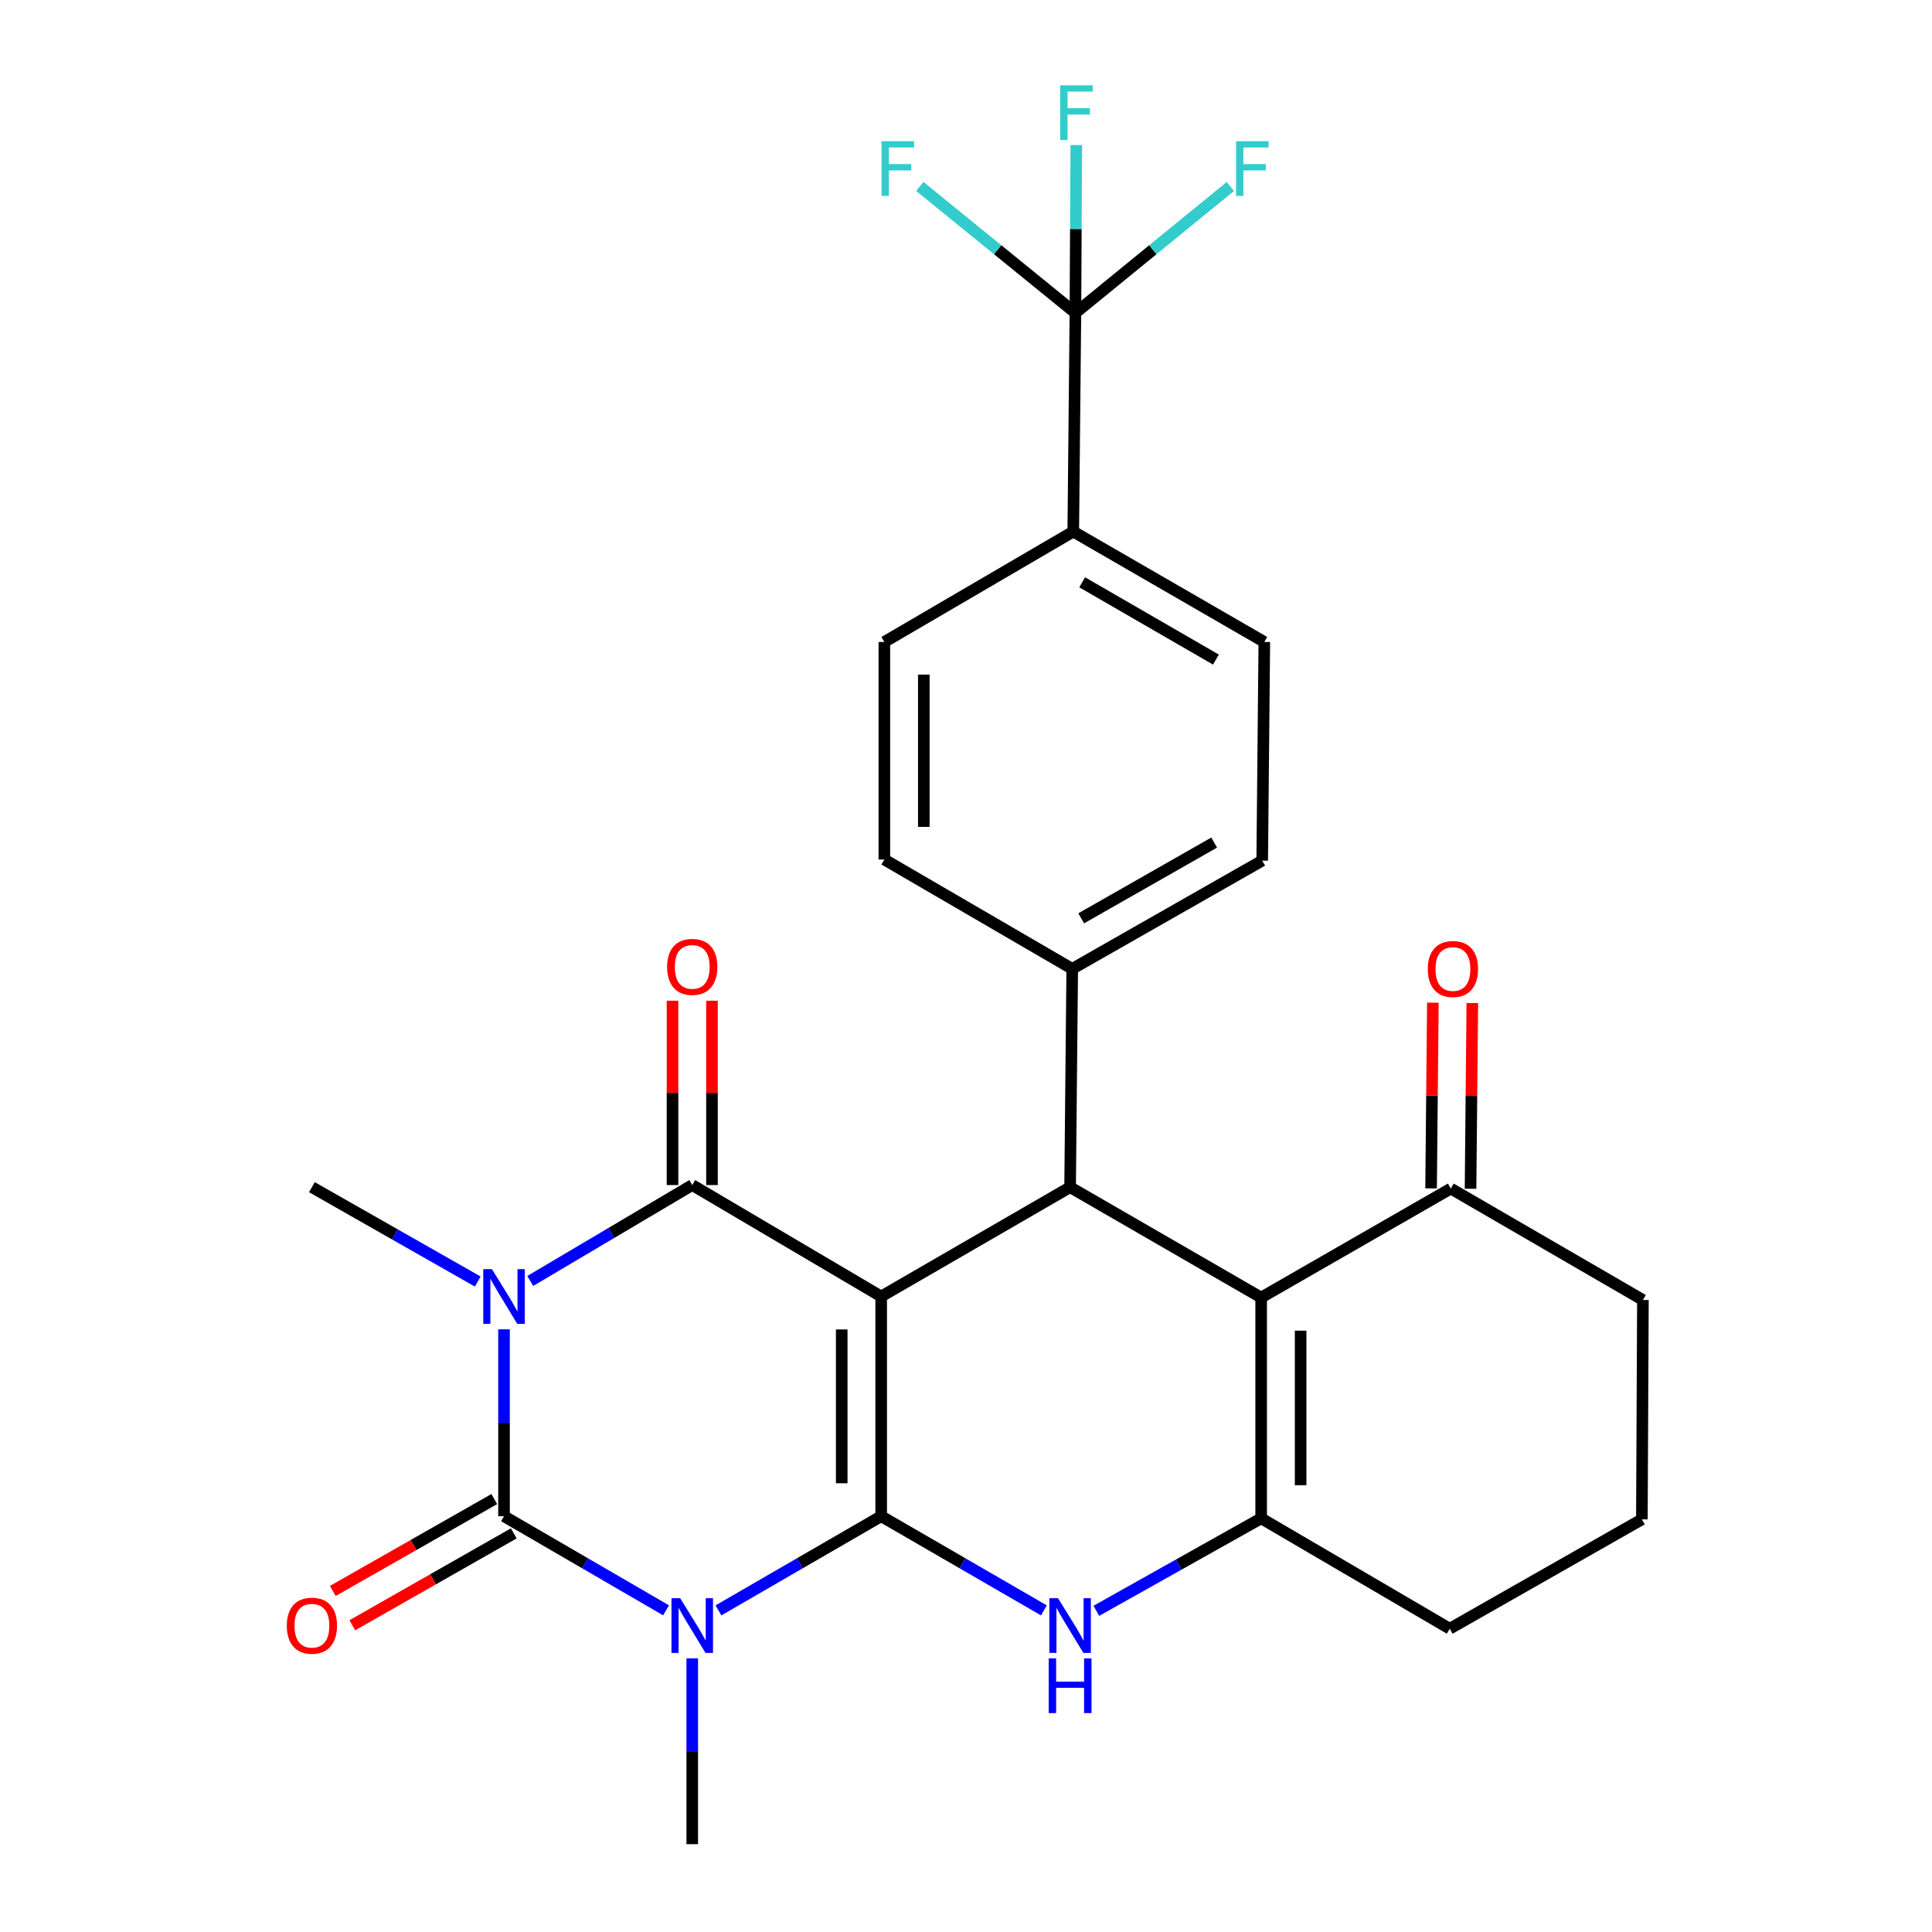 <?xml version='1.0' encoding='iso-8859-1'?>
<svg version='1.1' baseProfile='full'
              xmlns='http://www.w3.org/2000/svg'
                      xmlns:rdkit='http://www.rdkit.org/xml'
                      xmlns:xlink='http://www.w3.org/1999/xlink'
                  xml:space='preserve'
width='1000px' height='1000px' viewBox='0 0 1000 1000'>
<!-- END OF HEADER -->
<rect style='opacity:1.0;fill:#FFFFFF;stroke:none' width='1000' height='1000' x='0' y='0'> </rect>
<path class='bond-0' d='M 456.094,784.792 L 456.094,671.06' style='fill:none;fill-rule:evenodd;stroke:#000000;stroke-width:6px;stroke-linecap:butt;stroke-linejoin:miter;stroke-opacity:1' />
<path class='bond-0' d='M 435.669,767.732 L 435.669,688.119' style='fill:none;fill-rule:evenodd;stroke:#000000;stroke-width:6px;stroke-linecap:butt;stroke-linejoin:miter;stroke-opacity:1' />
<path class='bond-1' d='M 456.094,784.792 L 413.981,809.161' style='fill:none;fill-rule:evenodd;stroke:#000000;stroke-width:6px;stroke-linecap:butt;stroke-linejoin:miter;stroke-opacity:1' />
<path class='bond-1' d='M 413.981,809.161 L 371.869,833.531' style='fill:none;fill-rule:evenodd;stroke:#0000FF;stroke-width:6px;stroke-linecap:butt;stroke-linejoin:miter;stroke-opacity:1' />
<path class='bond-5' d='M 456.094,784.792 L 498.207,809.161' style='fill:none;fill-rule:evenodd;stroke:#000000;stroke-width:6px;stroke-linecap:butt;stroke-linejoin:miter;stroke-opacity:1' />
<path class='bond-5' d='M 498.207,809.161 L 540.319,833.531' style='fill:none;fill-rule:evenodd;stroke:#0000FF;stroke-width:6px;stroke-linecap:butt;stroke-linejoin:miter;stroke-opacity:1' />
<path class='bond-4' d='M 456.094,671.06 L 358.304,613.382' style='fill:none;fill-rule:evenodd;stroke:#000000;stroke-width:6px;stroke-linecap:butt;stroke-linejoin:miter;stroke-opacity:1' />
<path class='bond-7' d='M 456.094,671.06 L 553.884,614.483' style='fill:none;fill-rule:evenodd;stroke:#000000;stroke-width:6px;stroke-linecap:butt;stroke-linejoin:miter;stroke-opacity:1' />
<path class='bond-3' d='M 344.747,833.506 L 302.812,809.149' style='fill:none;fill-rule:evenodd;stroke:#0000FF;stroke-width:6px;stroke-linecap:butt;stroke-linejoin:miter;stroke-opacity:1' />
<path class='bond-3' d='M 302.812,809.149 L 260.878,784.792' style='fill:none;fill-rule:evenodd;stroke:#000000;stroke-width:6px;stroke-linecap:butt;stroke-linejoin:miter;stroke-opacity:1' />
<path class='bond-16' d='M 358.304,858.369 L 358.304,906.457' style='fill:none;fill-rule:evenodd;stroke:#0000FF;stroke-width:6px;stroke-linecap:butt;stroke-linejoin:miter;stroke-opacity:1' />
<path class='bond-16' d='M 358.304,906.457 L 358.304,954.545' style='fill:none;fill-rule:evenodd;stroke:#000000;stroke-width:6px;stroke-linecap:butt;stroke-linejoin:miter;stroke-opacity:1' />
<path class='bond-2' d='M 260.878,688.063 L 260.878,736.427' style='fill:none;fill-rule:evenodd;stroke:#0000FF;stroke-width:6px;stroke-linecap:butt;stroke-linejoin:miter;stroke-opacity:1' />
<path class='bond-2' d='M 260.878,736.427 L 260.878,784.792' style='fill:none;fill-rule:evenodd;stroke:#000000;stroke-width:6px;stroke-linecap:butt;stroke-linejoin:miter;stroke-opacity:1' />
<path class='bond-17' d='M 247.277,663.321 L 204.36,638.902' style='fill:none;fill-rule:evenodd;stroke:#0000FF;stroke-width:6px;stroke-linecap:butt;stroke-linejoin:miter;stroke-opacity:1' />
<path class='bond-17' d='M 204.36,638.902 L 161.442,614.483' style='fill:none;fill-rule:evenodd;stroke:#000000;stroke-width:6px;stroke-linecap:butt;stroke-linejoin:miter;stroke-opacity:1' />
<path class='bond-29' d='M 274.448,663.026 L 316.376,638.204' style='fill:none;fill-rule:evenodd;stroke:#0000FF;stroke-width:6px;stroke-linecap:butt;stroke-linejoin:miter;stroke-opacity:1' />
<path class='bond-29' d='M 316.376,638.204 L 358.304,613.382' style='fill:none;fill-rule:evenodd;stroke:#000000;stroke-width:6px;stroke-linecap:butt;stroke-linejoin:miter;stroke-opacity:1' />
<path class='bond-12' d='M 255.826,775.916 L 214.039,799.697' style='fill:none;fill-rule:evenodd;stroke:#000000;stroke-width:6px;stroke-linecap:butt;stroke-linejoin:miter;stroke-opacity:1' />
<path class='bond-12' d='M 214.039,799.697 L 172.252,823.479' style='fill:none;fill-rule:evenodd;stroke:#FF0000;stroke-width:6px;stroke-linecap:butt;stroke-linejoin:miter;stroke-opacity:1' />
<path class='bond-12' d='M 265.929,793.668 L 224.141,817.449' style='fill:none;fill-rule:evenodd;stroke:#000000;stroke-width:6px;stroke-linecap:butt;stroke-linejoin:miter;stroke-opacity:1' />
<path class='bond-12' d='M 224.141,817.449 L 182.354,841.23' style='fill:none;fill-rule:evenodd;stroke:#FF0000;stroke-width:6px;stroke-linecap:butt;stroke-linejoin:miter;stroke-opacity:1' />
<path class='bond-13' d='M 368.517,613.382 L 368.517,565.671' style='fill:none;fill-rule:evenodd;stroke:#000000;stroke-width:6px;stroke-linecap:butt;stroke-linejoin:miter;stroke-opacity:1' />
<path class='bond-13' d='M 368.517,565.671 L 368.517,517.961' style='fill:none;fill-rule:evenodd;stroke:#FF0000;stroke-width:6px;stroke-linecap:butt;stroke-linejoin:miter;stroke-opacity:1' />
<path class='bond-13' d='M 348.092,613.382 L 348.092,565.671' style='fill:none;fill-rule:evenodd;stroke:#000000;stroke-width:6px;stroke-linecap:butt;stroke-linejoin:miter;stroke-opacity:1' />
<path class='bond-13' d='M 348.092,565.671 L 348.092,517.961' style='fill:none;fill-rule:evenodd;stroke:#FF0000;stroke-width:6px;stroke-linecap:butt;stroke-linejoin:miter;stroke-opacity:1' />
<path class='bond-8' d='M 567.459,833.762 L 610.116,809.822' style='fill:none;fill-rule:evenodd;stroke:#0000FF;stroke-width:6px;stroke-linecap:butt;stroke-linejoin:miter;stroke-opacity:1' />
<path class='bond-8' d='M 610.116,809.822 L 652.774,785.881' style='fill:none;fill-rule:evenodd;stroke:#000000;stroke-width:6px;stroke-linecap:butt;stroke-linejoin:miter;stroke-opacity:1' />
<path class='bond-6' d='M 652.774,671.616 L 652.774,785.881' style='fill:none;fill-rule:evenodd;stroke:#000000;stroke-width:6px;stroke-linecap:butt;stroke-linejoin:miter;stroke-opacity:1' />
<path class='bond-6' d='M 673.199,688.755 L 673.199,768.742' style='fill:none;fill-rule:evenodd;stroke:#000000;stroke-width:6px;stroke-linecap:butt;stroke-linejoin:miter;stroke-opacity:1' />
<path class='bond-10' d='M 652.774,671.616 L 750.938,615.198' style='fill:none;fill-rule:evenodd;stroke:#000000;stroke-width:6px;stroke-linecap:butt;stroke-linejoin:miter;stroke-opacity:1' />
<path class='bond-28' d='M 652.774,671.616 L 553.884,614.483' style='fill:none;fill-rule:evenodd;stroke:#000000;stroke-width:6px;stroke-linecap:butt;stroke-linejoin:miter;stroke-opacity:1' />
<path class='bond-11' d='M 553.884,614.483 L 554.984,501.476' style='fill:none;fill-rule:evenodd;stroke:#000000;stroke-width:6px;stroke-linecap:butt;stroke-linejoin:miter;stroke-opacity:1' />
<path class='bond-25' d='M 652.774,785.881 L 750.382,843.014' style='fill:none;fill-rule:evenodd;stroke:#000000;stroke-width:6px;stroke-linecap:butt;stroke-linejoin:miter;stroke-opacity:1' />
<path class='bond-9' d='M 556.63,161.97 L 555.518,275.146' style='fill:none;fill-rule:evenodd;stroke:#000000;stroke-width:6px;stroke-linecap:butt;stroke-linejoin:miter;stroke-opacity:1' />
<path class='bond-22' d='M 556.63,161.97 L 556.858,118.523' style='fill:none;fill-rule:evenodd;stroke:#000000;stroke-width:6px;stroke-linecap:butt;stroke-linejoin:miter;stroke-opacity:1' />
<path class='bond-22' d='M 556.858,118.523 L 557.086,75.076' style='fill:none;fill-rule:evenodd;stroke:#33CCCC;stroke-width:6px;stroke-linecap:butt;stroke-linejoin:miter;stroke-opacity:1' />
<path class='bond-23' d='M 556.63,161.97 L 596.728,129.25' style='fill:none;fill-rule:evenodd;stroke:#000000;stroke-width:6px;stroke-linecap:butt;stroke-linejoin:miter;stroke-opacity:1' />
<path class='bond-23' d='M 596.728,129.25 L 636.826,96.53' style='fill:none;fill-rule:evenodd;stroke:#33CCCC;stroke-width:6px;stroke-linecap:butt;stroke-linejoin:miter;stroke-opacity:1' />
<path class='bond-24' d='M 556.63,161.97 L 516.359,129.235' style='fill:none;fill-rule:evenodd;stroke:#000000;stroke-width:6px;stroke-linecap:butt;stroke-linejoin:miter;stroke-opacity:1' />
<path class='bond-24' d='M 516.359,129.235 L 476.088,96.5' style='fill:none;fill-rule:evenodd;stroke:#33CCCC;stroke-width:6px;stroke-linecap:butt;stroke-linejoin:miter;stroke-opacity:1' />
<path class='bond-15' d='M 761.15,615.295 L 761.611,567.236' style='fill:none;fill-rule:evenodd;stroke:#000000;stroke-width:6px;stroke-linecap:butt;stroke-linejoin:miter;stroke-opacity:1' />
<path class='bond-15' d='M 761.611,567.236 L 762.071,519.177' style='fill:none;fill-rule:evenodd;stroke:#FF0000;stroke-width:6px;stroke-linecap:butt;stroke-linejoin:miter;stroke-opacity:1' />
<path class='bond-15' d='M 740.726,615.1 L 741.187,567.041' style='fill:none;fill-rule:evenodd;stroke:#000000;stroke-width:6px;stroke-linecap:butt;stroke-linejoin:miter;stroke-opacity:1' />
<path class='bond-15' d='M 741.187,567.041 L 741.647,518.982' style='fill:none;fill-rule:evenodd;stroke:#FF0000;stroke-width:6px;stroke-linecap:butt;stroke-linejoin:miter;stroke-opacity:1' />
<path class='bond-30' d='M 750.938,615.198 L 850.373,672.875' style='fill:none;fill-rule:evenodd;stroke:#000000;stroke-width:6px;stroke-linecap:butt;stroke-linejoin:miter;stroke-opacity:1' />
<path class='bond-18' d='M 554.984,501.476 L 457.739,444.888' style='fill:none;fill-rule:evenodd;stroke:#000000;stroke-width:6px;stroke-linecap:butt;stroke-linejoin:miter;stroke-opacity:1' />
<path class='bond-19' d='M 554.984,501.476 L 653.319,445.455' style='fill:none;fill-rule:evenodd;stroke:#000000;stroke-width:6px;stroke-linecap:butt;stroke-linejoin:miter;stroke-opacity:1' />
<path class='bond-19' d='M 559.624,475.326 L 628.458,436.112' style='fill:none;fill-rule:evenodd;stroke:#000000;stroke-width:6px;stroke-linecap:butt;stroke-linejoin:miter;stroke-opacity:1' />
<path class='bond-14' d='M 555.518,275.146 L 654.408,332.279' style='fill:none;fill-rule:evenodd;stroke:#000000;stroke-width:6px;stroke-linecap:butt;stroke-linejoin:miter;stroke-opacity:1' />
<path class='bond-14' d='M 560.134,301.402 L 629.357,341.395' style='fill:none;fill-rule:evenodd;stroke:#000000;stroke-width:6px;stroke-linecap:butt;stroke-linejoin:miter;stroke-opacity:1' />
<path class='bond-31' d='M 555.518,275.146 L 457.739,332.279' style='fill:none;fill-rule:evenodd;stroke:#000000;stroke-width:6px;stroke-linecap:butt;stroke-linejoin:miter;stroke-opacity:1' />
<path class='bond-21' d='M 457.739,444.888 L 457.739,332.279' style='fill:none;fill-rule:evenodd;stroke:#000000;stroke-width:6px;stroke-linecap:butt;stroke-linejoin:miter;stroke-opacity:1' />
<path class='bond-21' d='M 478.164,427.997 L 478.164,349.17' style='fill:none;fill-rule:evenodd;stroke:#000000;stroke-width:6px;stroke-linecap:butt;stroke-linejoin:miter;stroke-opacity:1' />
<path class='bond-20' d='M 653.319,445.455 L 654.408,332.279' style='fill:none;fill-rule:evenodd;stroke:#000000;stroke-width:6px;stroke-linecap:butt;stroke-linejoin:miter;stroke-opacity:1' />
<path class='bond-27' d='M 750.382,843.014 L 849.829,786.426' style='fill:none;fill-rule:evenodd;stroke:#000000;stroke-width:6px;stroke-linecap:butt;stroke-linejoin:miter;stroke-opacity:1' />
<path class='bond-26' d='M 850.373,672.875 L 849.829,786.426' style='fill:none;fill-rule:evenodd;stroke:#000000;stroke-width:6px;stroke-linecap:butt;stroke-linejoin:miter;stroke-opacity:1' />
<path  class='atom-2' d='M 352.044 827.22
L 361.324 842.22
Q 362.244 843.7, 363.724 846.38
Q 365.204 849.06, 365.284 849.22
L 365.284 827.22
L 369.044 827.22
L 369.044 855.54
L 365.164 855.54
L 355.204 839.14
Q 354.044 837.22, 352.804 835.02
Q 351.604 832.82, 351.244 832.14
L 351.244 855.54
L 347.564 855.54
L 347.564 827.22
L 352.044 827.22
' fill='#0000FF'/>
<path  class='atom-3' d='M 254.618 656.9
L 263.898 671.9
Q 264.818 673.38, 266.298 676.06
Q 267.778 678.74, 267.858 678.9
L 267.858 656.9
L 271.618 656.9
L 271.618 685.22
L 267.738 685.22
L 257.778 668.82
Q 256.618 666.9, 255.378 664.7
Q 254.178 662.5, 253.818 661.82
L 253.818 685.22
L 250.138 685.22
L 250.138 656.9
L 254.618 656.9
' fill='#0000FF'/>
<path  class='atom-6' d='M 547.624 827.22
L 556.904 842.22
Q 557.824 843.7, 559.304 846.38
Q 560.784 849.06, 560.864 849.22
L 560.864 827.22
L 564.624 827.22
L 564.624 855.54
L 560.744 855.54
L 550.784 839.14
Q 549.624 837.22, 548.384 835.02
Q 547.184 832.82, 546.824 832.14
L 546.824 855.54
L 543.144 855.54
L 543.144 827.22
L 547.624 827.22
' fill='#0000FF'/>
<path  class='atom-6' d='M 542.804 858.372
L 546.644 858.372
L 546.644 870.412
L 561.124 870.412
L 561.124 858.372
L 564.964 858.372
L 564.964 886.692
L 561.124 886.692
L 561.124 873.612
L 546.644 873.612
L 546.644 886.692
L 542.804 886.692
L 542.804 858.372
' fill='#0000FF'/>
<path  class='atom-13' d='M 148.442 841.46
Q 148.442 834.66, 151.802 830.86
Q 155.162 827.06, 161.442 827.06
Q 167.722 827.06, 171.082 830.86
Q 174.442 834.66, 174.442 841.46
Q 174.442 848.34, 171.042 852.26
Q 167.642 856.14, 161.442 856.14
Q 155.202 856.14, 151.802 852.26
Q 148.442 848.38, 148.442 841.46
M 161.442 852.94
Q 165.762 852.94, 168.082 850.06
Q 170.442 847.14, 170.442 841.46
Q 170.442 835.9, 168.082 833.1
Q 165.762 830.26, 161.442 830.26
Q 157.122 830.26, 154.762 833.06
Q 152.442 835.86, 152.442 841.46
Q 152.442 847.18, 154.762 850.06
Q 157.122 852.94, 161.442 852.94
' fill='#FF0000'/>
<path  class='atom-14' d='M 345.304 500.456
Q 345.304 493.656, 348.664 489.856
Q 352.024 486.056, 358.304 486.056
Q 364.584 486.056, 367.944 489.856
Q 371.304 493.656, 371.304 500.456
Q 371.304 507.336, 367.904 511.256
Q 364.504 515.136, 358.304 515.136
Q 352.064 515.136, 348.664 511.256
Q 345.304 507.376, 345.304 500.456
M 358.304 511.936
Q 362.624 511.936, 364.944 509.056
Q 367.304 506.136, 367.304 500.456
Q 367.304 494.896, 364.944 492.096
Q 362.624 489.256, 358.304 489.256
Q 353.984 489.256, 351.624 492.056
Q 349.304 494.856, 349.304 500.456
Q 349.304 506.176, 351.624 509.056
Q 353.984 511.936, 358.304 511.936
' fill='#FF0000'/>
<path  class='atom-16' d='M 739.028 501.556
Q 739.028 494.756, 742.388 490.956
Q 745.748 487.156, 752.028 487.156
Q 758.308 487.156, 761.668 490.956
Q 765.028 494.756, 765.028 501.556
Q 765.028 508.436, 761.628 512.356
Q 758.228 516.236, 752.028 516.236
Q 745.788 516.236, 742.388 512.356
Q 739.028 508.476, 739.028 501.556
M 752.028 513.036
Q 756.348 513.036, 758.668 510.156
Q 761.028 507.236, 761.028 501.556
Q 761.028 495.996, 758.668 493.196
Q 756.348 490.356, 752.028 490.356
Q 747.708 490.356, 745.348 493.156
Q 743.028 495.956, 743.028 501.556
Q 743.028 507.276, 745.348 510.156
Q 747.708 513.036, 752.028 513.036
' fill='#FF0000'/>
<path  class='atom-23' d='M 548.754 44.165
L 565.594 44.165
L 565.594 47.405
L 552.554 47.405
L 552.554 56.005
L 564.154 56.005
L 564.154 59.285
L 552.554 59.285
L 552.554 72.485
L 548.754 72.485
L 548.754 44.165
' fill='#33CCCC'/>
<path  class='atom-24' d='M 639.781 73.089
L 656.621 73.089
L 656.621 76.329
L 643.581 76.329
L 643.581 84.929
L 655.181 84.929
L 655.181 88.209
L 643.581 88.209
L 643.581 101.409
L 639.781 101.409
L 639.781 73.089
' fill='#33CCCC'/>
<path  class='atom-25' d='M 456.286 73.089
L 473.126 73.089
L 473.126 76.329
L 460.086 76.329
L 460.086 84.929
L 471.686 84.929
L 471.686 88.209
L 460.086 88.209
L 460.086 101.409
L 456.286 101.409
L 456.286 73.089
' fill='#33CCCC'/>
</svg>
